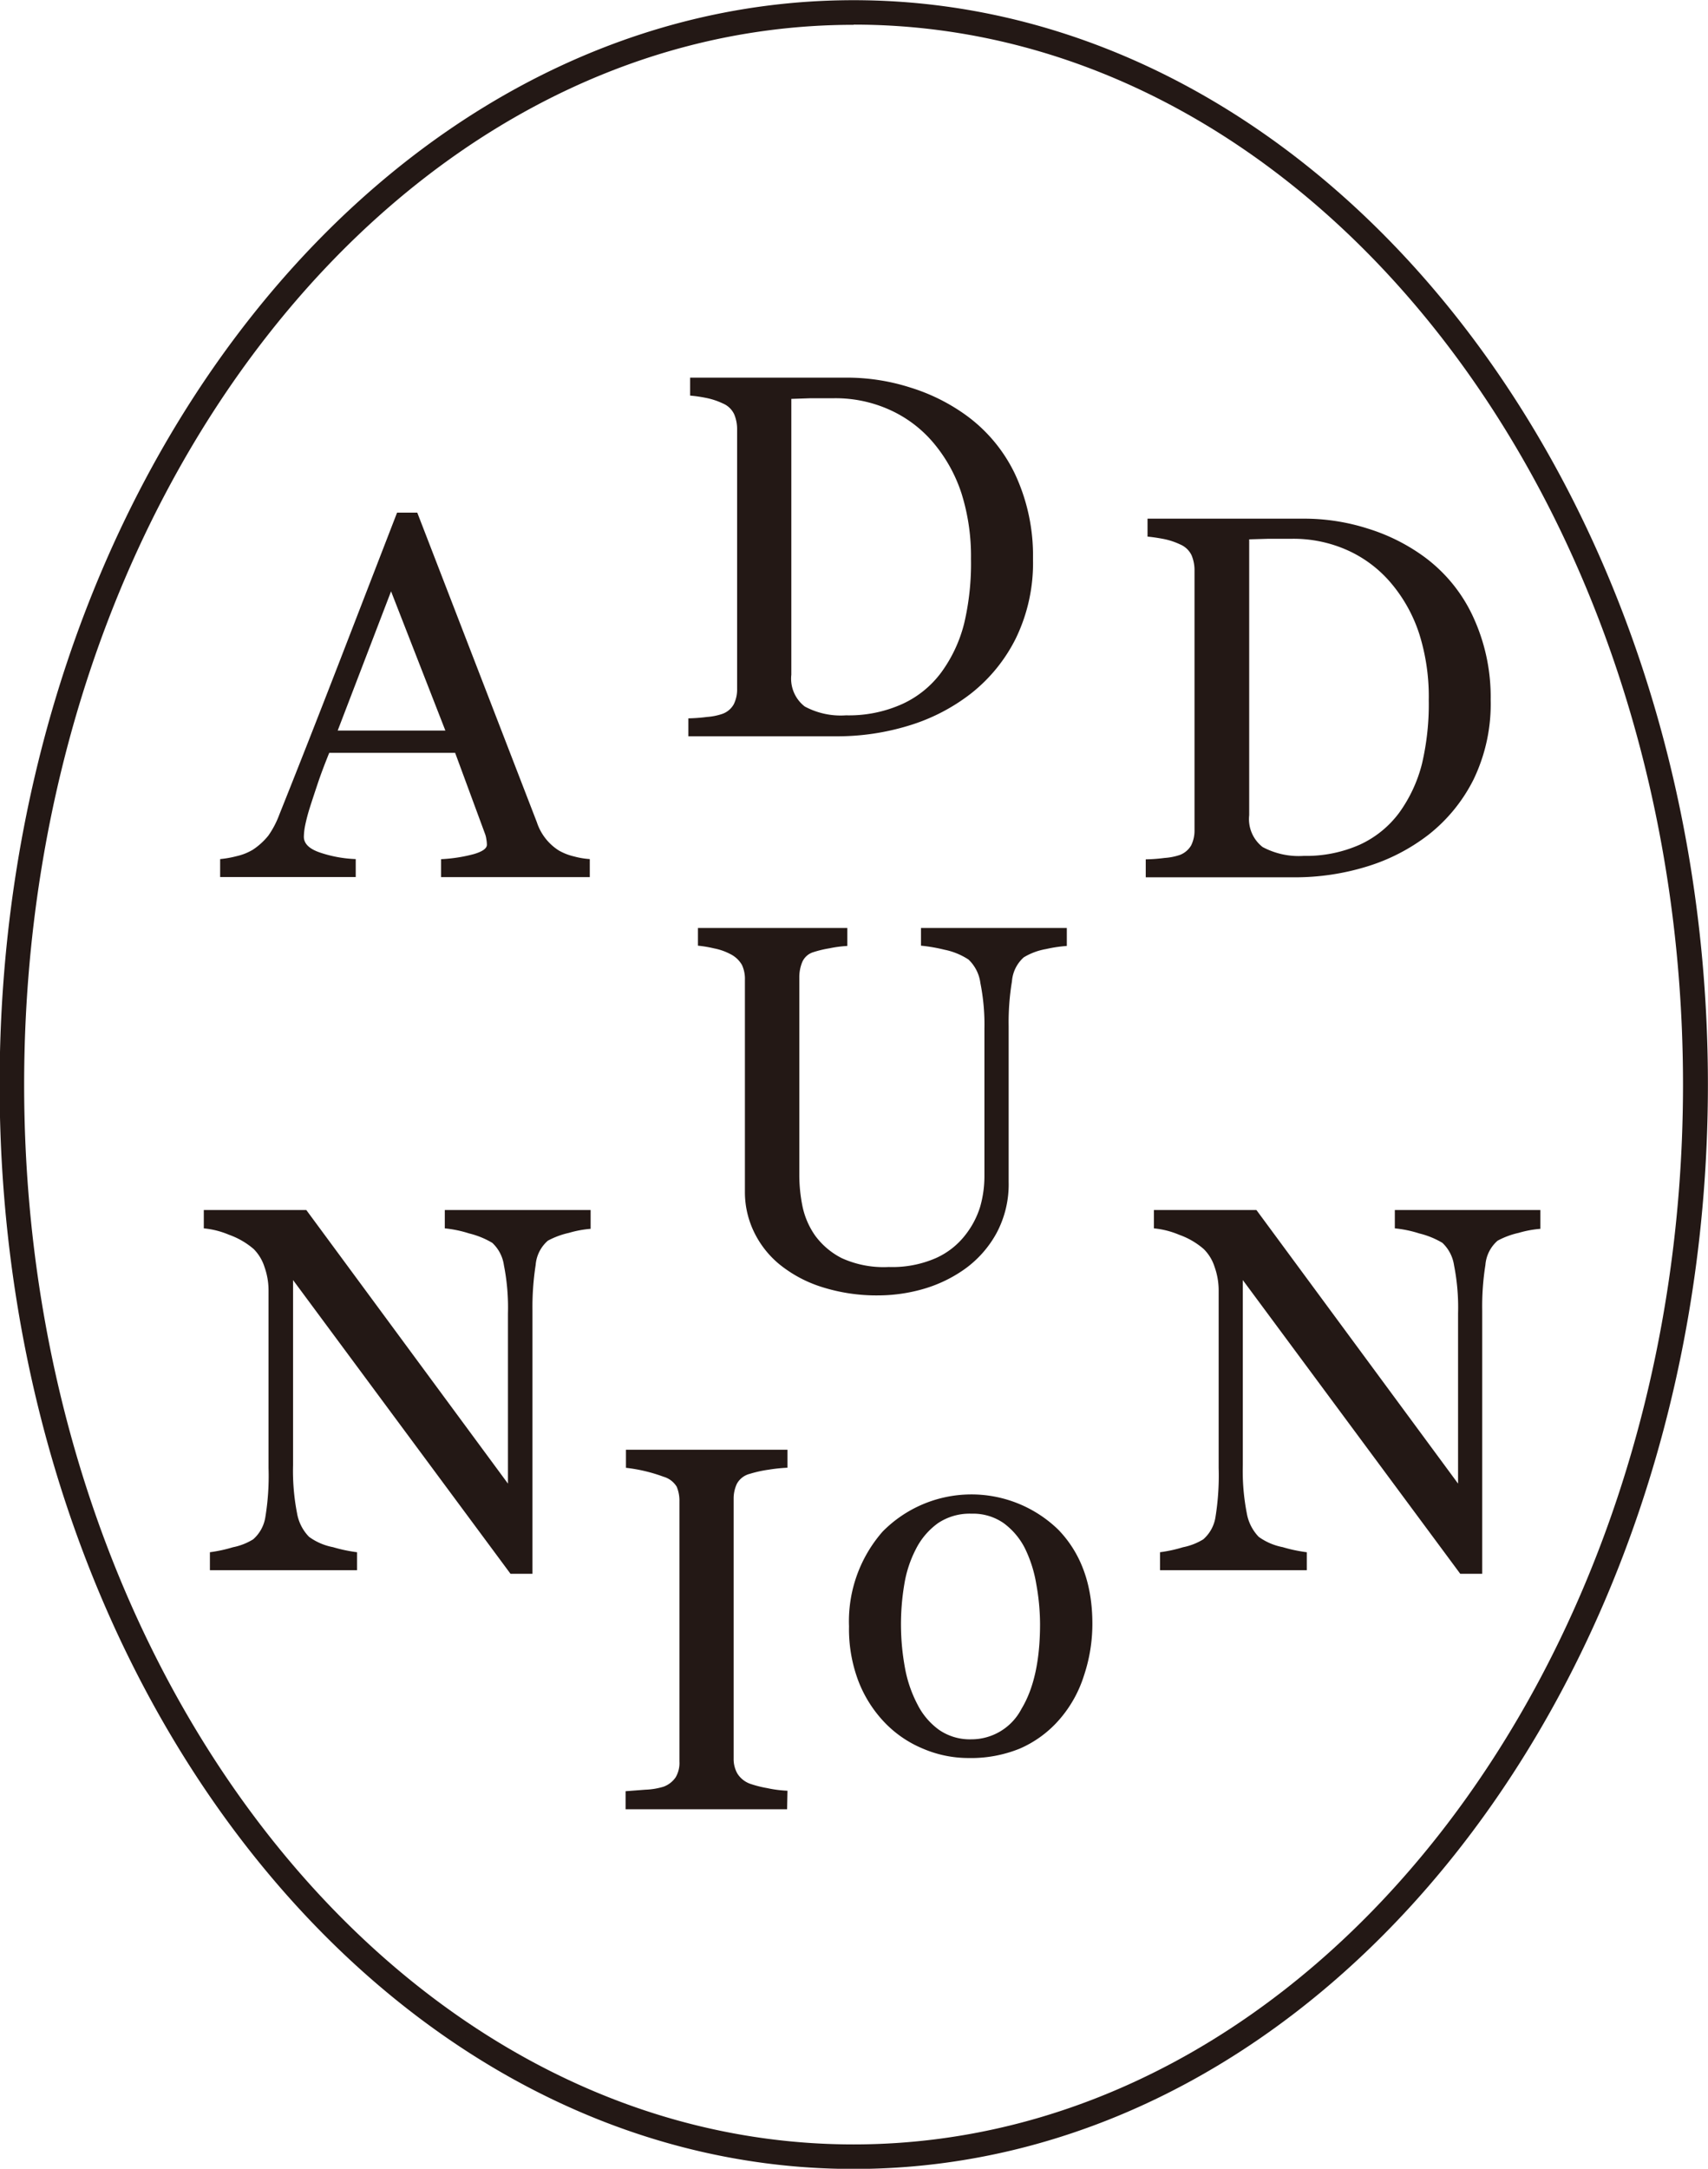 <svg id="レイヤー_1" data-name="レイヤー 1" xmlns="http://www.w3.org/2000/svg" viewBox="0 0 181.78 230.69"><defs><style>.cls-1{fill:#231815;}</style></defs><path class="cls-1" d="M392.83,275.59H377v-1.91a16.44,16.44,0,0,0,3.49-.54c.92-.27,1.39-.6,1.39-1a3.56,3.56,0,0,0-.06-.59,2.55,2.55,0,0,0-.16-.62l-3.16-8.56h-13.4c-.51,1.26-.92,2.35-1.23,3.28s-.6,1.8-.85,2.59a19.14,19.14,0,0,0-.49,1.88,6.65,6.65,0,0,0-.13,1.18c0,.72.56,1.28,1.7,1.67a13.39,13.39,0,0,0,3.82.7v1.91H353.49v-1.91a10.85,10.85,0,0,0,1.75-.31,5.87,5.87,0,0,0,1.72-.68,7.15,7.15,0,0,0,1.67-1.52,9.82,9.82,0,0,0,1.15-2.2q2.88-7.19,6.35-16.14l6.19-16h2.15l12.73,32.94a5.62,5.62,0,0,0,2.34,3,6,6,0,0,0,1.62.63,8.38,8.38,0,0,0,1.67.28ZM377.46,260l-5.78-14.81L366,260Zm111.25-3.25a18.47,18.47,0,0,1-1.82,8.45,17.36,17.36,0,0,1-4.77,5.86,20.53,20.53,0,0,1-6.64,3.42,26,26,0,0,1-7.62,1.13H452v-1.91a17.73,17.73,0,0,0,2-.15,6.41,6.41,0,0,0,1.66-.33,2.39,2.39,0,0,0,1.17-1,3.53,3.53,0,0,0,.36-1.65V243a4.1,4.1,0,0,0-.31-1.64,2.35,2.35,0,0,0-1.22-1.16,7.53,7.53,0,0,0-1.81-.59c-.64-.12-1.2-.2-1.66-.24v-1.91h16.68a22.22,22.22,0,0,1,6.78,1.06,20.34,20.34,0,0,1,5.81,2.87,16.47,16.47,0,0,1,5.27,6.27A20.3,20.3,0,0,1,488.71,256.73Zm-6.59,0a22.17,22.17,0,0,0-1-7,16,16,0,0,0-3-5.42,13.09,13.09,0,0,0-4.56-3.47,14.06,14.06,0,0,0-6-1.26c-.74,0-1.57,0-2.49,0l-2.06.06v29.34a3.77,3.77,0,0,0,1.43,3.39,8.14,8.14,0,0,0,4.38.94,14,14,0,0,0,6-1.21,10.87,10.87,0,0,0,4.14-3.36,15.27,15.27,0,0,0,2.44-5.23A27.75,27.75,0,0,0,482.12,256.72Zm-42.12-15a18.34,18.34,0,0,1-1.83,8.45,17.24,17.24,0,0,1-4.77,5.86,20.43,20.43,0,0,1-6.64,3.42,26,26,0,0,1-7.62,1.13H403.32v-1.91a17.73,17.73,0,0,0,2-.15,6.29,6.29,0,0,0,1.66-.34,2.25,2.25,0,0,0,1.17-1,3.54,3.54,0,0,0,.36-1.66V228a4.07,4.07,0,0,0-.31-1.64,2.32,2.32,0,0,0-1.22-1.16,7.6,7.6,0,0,0-1.8-.59,15.18,15.18,0,0,0-1.67-.24v-1.91h16.68a22.12,22.12,0,0,1,6.78,1.06,20.34,20.34,0,0,1,5.81,2.87,16.5,16.5,0,0,1,5.28,6.27A20.43,20.43,0,0,1,440,241.74Zm-6.6,0a22.26,22.26,0,0,0-1-6.95,16.06,16.06,0,0,0-3-5.41,13.12,13.12,0,0,0-4.57-3.47,14,14,0,0,0-6-1.27c-.74,0-1.56,0-2.49,0l-2.06.07v29.34a3.74,3.74,0,0,0,1.43,3.38,8.07,8.07,0,0,0,4.39.94,13.8,13.8,0,0,0,6-1.21,10.69,10.69,0,0,0,4.14-3.36,15,15,0,0,0,2.44-5.23A27.7,27.7,0,0,0,433.4,241.72Zm10.2,41.16a14.74,14.74,0,0,0-2.21.33,6.83,6.83,0,0,0-2.37.88,3.79,3.79,0,0,0-1.26,2.56,26.54,26.54,0,0,0-.35,4.74V308a11,11,0,0,1-1.32,5.51,11.48,11.48,0,0,1-3.47,3.85,14.6,14.6,0,0,1-4.48,2.09,17.43,17.43,0,0,1-4.51.63,19.24,19.24,0,0,1-6.13-.9,13.7,13.7,0,0,1-4.53-2.44,10.2,10.2,0,0,1-2.71-3.51,9.72,9.72,0,0,1-.92-4.13V286.52a3.53,3.53,0,0,0-.31-1.58,2.92,2.92,0,0,0-1.25-1.17,6.25,6.25,0,0,0-1.72-.6,13.05,13.05,0,0,0-1.72-.29V281h15.9v1.91a12.76,12.76,0,0,0-1.9.25,11.66,11.66,0,0,0-1.68.4,1.88,1.88,0,0,0-1.22,1.07,4.24,4.24,0,0,0-.31,1.64v21.08a16.76,16.76,0,0,0,.33,3.22,8.42,8.42,0,0,0,1.34,3.13,8,8,0,0,0,2.85,2.42,10.77,10.77,0,0,0,5,.94,11.58,11.58,0,0,0,5-.94,8.18,8.18,0,0,0,3.16-2.48,9.25,9.25,0,0,0,1.57-3,11.72,11.72,0,0,0,.45-3.2V291.73a22.47,22.47,0,0,0-.43-4.88,4.18,4.18,0,0,0-1.26-2.49,7.24,7.24,0,0,0-2.57-1.05,17.52,17.52,0,0,0-2.49-.43V281H443.6ZM392.92,313a11.37,11.37,0,0,0-2.31.43,8.65,8.65,0,0,0-2.24.83,3.81,3.81,0,0,0-1.3,2.58,29.25,29.25,0,0,0-.34,4.85v28h-2.34l-23.14-31.24v19.69a23.52,23.52,0,0,0,.42,5.09,4.74,4.74,0,0,0,1.28,2.53,6.3,6.3,0,0,0,2.55,1.1,16.16,16.16,0,0,0,2.56.54v1.91H352.4v-1.91a15.17,15.17,0,0,0,2.45-.53,6.47,6.47,0,0,0,2.15-.84,3.94,3.94,0,0,0,1.29-2.3,26.87,26.87,0,0,0,.35-5.29V319.54a7.44,7.44,0,0,0-.43-2.48,4.73,4.73,0,0,0-1.15-1.91,8.28,8.28,0,0,0-2.63-1.52,9.08,9.08,0,0,0-2.68-.68V311h10.91l21.46,29.1V322a23.07,23.07,0,0,0-.43-5.13,4,4,0,0,0-1.24-2.38,8.9,8.9,0,0,0-2.46-1,12.52,12.52,0,0,0-2.59-.54V311h15.52Zm20.91,61.74H396.64v-1.92l2.1-.16a7.54,7.54,0,0,0,1.94-.32,2.67,2.67,0,0,0,1.29-1,3,3,0,0,0,.4-1.69V342a3.83,3.83,0,0,0-.29-1.57,2.42,2.42,0,0,0-1.4-1.06,17,17,0,0,0-4-.95V336.5h17.19v1.91a17.36,17.36,0,0,0-2,.21,12.66,12.66,0,0,0-2,.44,2.17,2.17,0,0,0-1.38,1.05,3.69,3.69,0,0,0-.35,1.61v27.64a3.13,3.13,0,0,0,.39,1.57,2.67,2.67,0,0,0,1.34,1.09,11.7,11.7,0,0,0,1.84.47,12.53,12.53,0,0,0,2.16.28ZM446.32,355a17.3,17.3,0,0,1-.89,5.5,13.06,13.06,0,0,1-2.53,4.59,11.8,11.8,0,0,1-4.31,3.2,13.82,13.82,0,0,1-5.49,1,12.31,12.31,0,0,1-4.82-1,12,12,0,0,1-4.07-2.78,13.25,13.25,0,0,1-2.79-4.4,15.61,15.61,0,0,1-1-5.83A14.46,14.46,0,0,1,424,345.2a13.27,13.27,0,0,1,18.69-.2Q446.32,348.75,446.32,355Zm-5.57.05a24,24,0,0,0-.4-4.26,13.77,13.77,0,0,0-1.21-3.81,7.56,7.56,0,0,0-2.27-2.68,5.7,5.7,0,0,0-3.42-1,6.06,6.06,0,0,0-3.55,1,7.62,7.62,0,0,0-2.38,2.8,12.46,12.46,0,0,0-1.22,3.74,25.59,25.59,0,0,0,.07,8.84,13.52,13.52,0,0,0,1.34,3.92,7.48,7.48,0,0,0,2.3,2.7,5.77,5.77,0,0,0,3.44,1,6,6,0,0,0,5.33-3.25C440.1,361.87,440.75,358.87,440.75,355.05ZM494,313a11.37,11.37,0,0,0-2.31.43,8.65,8.65,0,0,0-2.24.83,3.81,3.81,0,0,0-1.3,2.58,28.2,28.2,0,0,0-.34,4.85v28h-2.34l-23.14-31.24v19.69a23.52,23.52,0,0,0,.42,5.09,4.81,4.81,0,0,0,1.27,2.53,6.43,6.43,0,0,0,2.56,1.1,15.93,15.93,0,0,0,2.56.54v1.91H453.52v-1.91a14.89,14.89,0,0,0,2.44-.53,6.56,6.56,0,0,0,2.16-.84,3.94,3.94,0,0,0,1.29-2.3,27.69,27.69,0,0,0,.35-5.29V319.54a7.44,7.44,0,0,0-.43-2.48,4.63,4.63,0,0,0-1.16-1.91,8.12,8.12,0,0,0-2.62-1.52,9.16,9.16,0,0,0-2.68-.68V311h10.91l21.46,29.1V322a23.07,23.07,0,0,0-.43-5.13,4.1,4.1,0,0,0-1.24-2.38,8.9,8.9,0,0,0-2.46-1,12.46,12.46,0,0,0-2.6-.54V311H494Zm-73.1,100c-50.11,0-90.88-51.74-90.88-115.34s40.77-115.35,90.88-115.35S511.83,234,511.83,297.64,471.06,413,420.94,413Zm0-228.07c-48.67,0-88.27,50.57-88.27,112.73s39.6,112.73,88.27,112.73,88.28-50.57,88.28-112.73S469.62,184.91,420.94,184.91Z" transform="translate(-330.06 -182.29)"/></svg>